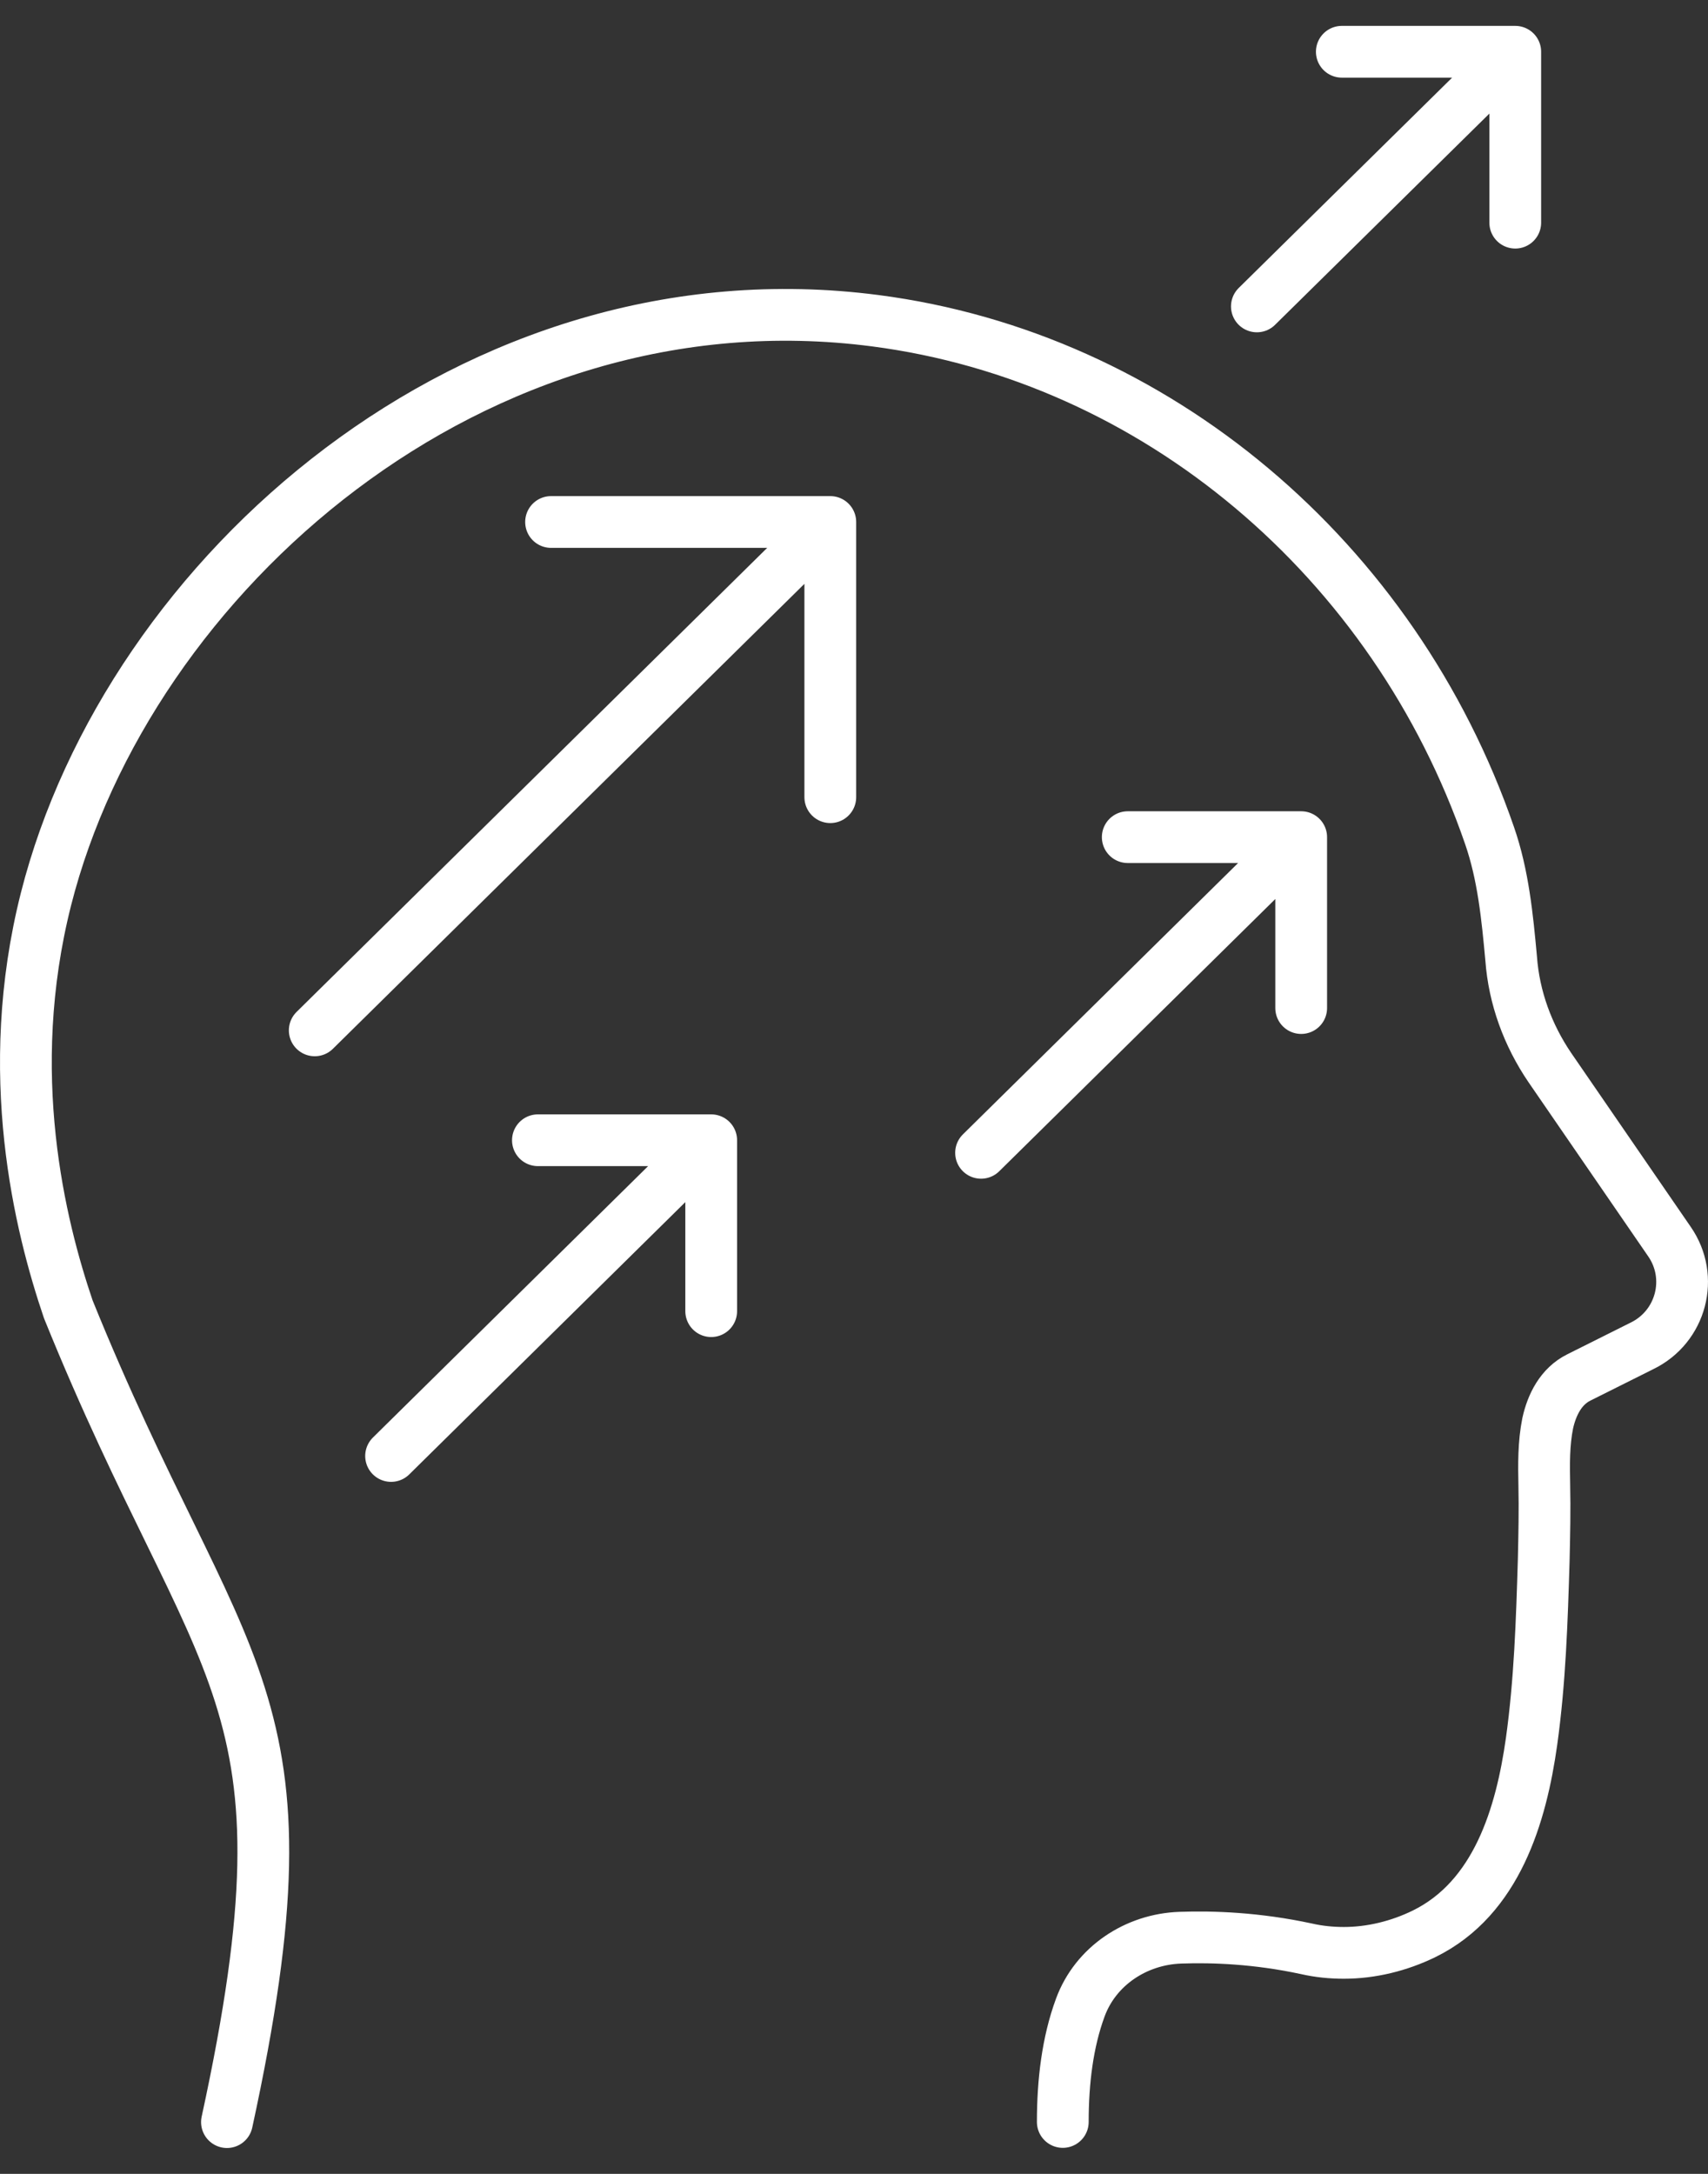 <svg width="33" height="42" viewBox="0 0 33 42" fill="none" xmlns="http://www.w3.org/2000/svg">
<rect x="0" y="0" width="33" height="42" fill="#333333" stroke="none"/>
<path d="M4.385 41C6.199 32.651 4.259 32.562 1.319 25.295C0.774 23.689 0.036 20.738 0.889 17.369C2.478 11.108 9.156 5.187 16.909 6.196C22.328 6.9 26.94 10.806 28.779 16.142C29.044 16.905 29.123 17.717 29.197 18.521C29.252 19.273 29.517 19.999 29.947 20.63L32.256 23.989C32.734 24.68 32.485 25.634 31.722 26.004L30.508 26.611C30.157 26.784 29.982 27.142 29.903 27.498C29.824 27.892 29.829 28.292 29.837 28.691C29.848 29.174 29.837 29.657 29.826 30.14C29.791 31.313 29.753 32.484 29.591 33.646C29.391 35.065 28.921 36.67 27.517 37.361C27.033 37.598 26.494 37.73 25.964 37.73C25.723 37.73 25.48 37.706 25.244 37.652C24.284 37.445 23.436 37.415 22.807 37.437C21.948 37.466 21.168 37.984 20.873 38.785C20.624 39.46 20.534 40.223 20.534 40.997M25.14 16.174L18.955 22.273M25.14 16.174H21.789M25.14 16.174V19.476M13.741 22.03L7.556 28.13M13.741 22.03H10.393M13.741 22.03V25.332M29.276 1L24.284 5.92M29.276 1H25.925M29.276 1V4.302M16.042 10.085L6.081 19.907M16.042 10.085H10.647M16.042 10.085L16.042 15.402" stroke="white" stroke-linecap="round" stroke-linejoin="round"/>
</svg>
